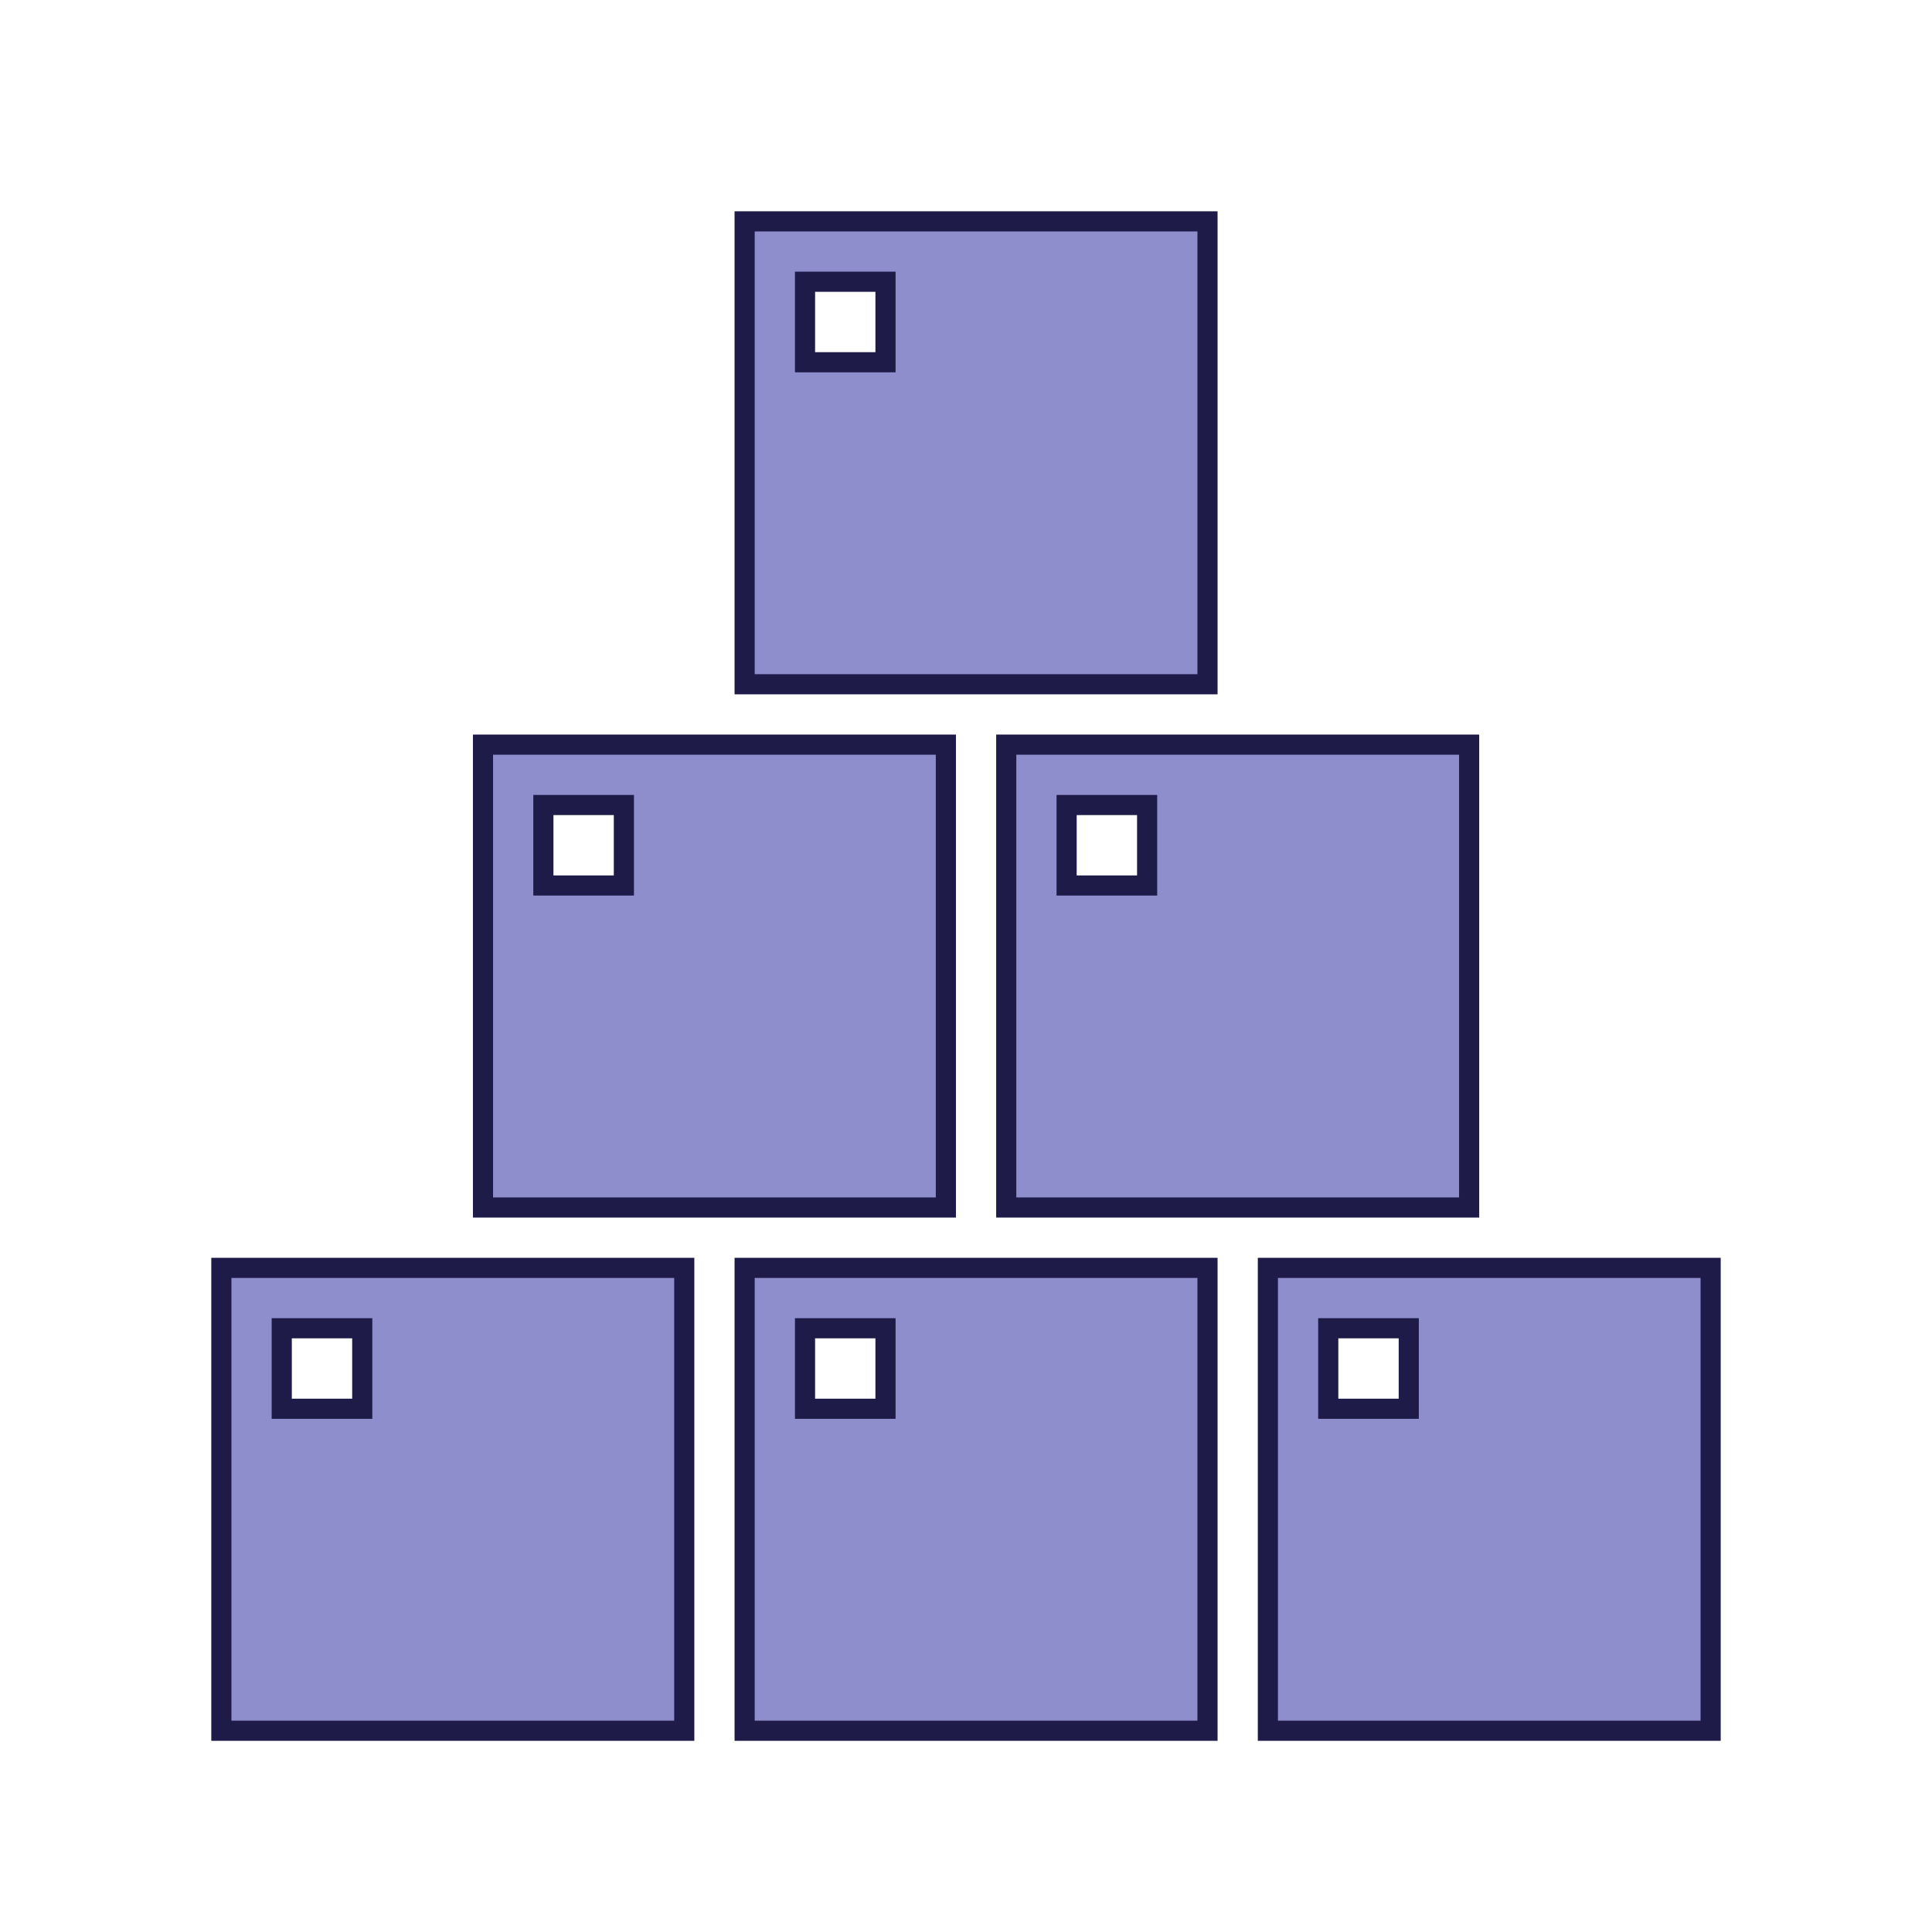 <svg xmlns="http://www.w3.org/2000/svg" xmlns:xlink="http://www.w3.org/1999/xlink" width="76" height="76" xml:space="preserve"><g transform="translate(-850 -444)"><path d="M858.708 493.875 858.708 512.083 876.917 512.083 876.917 493.875ZM864.25 499.417 861.083 499.417 861.083 496.25 864.25 496.25Z" stroke="#1E1B49" stroke-width="0.792" fill="#8F8ECD"></path><path d="M879.292 493.875 879.292 512.083 897.5 512.083 897.5 493.875ZM884.833 499.417 881.667 499.417 881.667 496.25 884.833 496.25Z" stroke="#1E1B49" stroke-width="0.792" fill="#8F8ECD"></path><path d="M869 473.292 869 491.5 887.208 491.5 887.208 473.292ZM874.542 478.833 871.375 478.833 871.375 475.667 874.542 475.667Z" stroke="#1E1B49" stroke-width="0.792" fill="#8F8ECD"></path><path d="M889.583 473.292 889.583 491.5 907.792 491.5 907.792 473.292ZM895.125 478.833 891.958 478.833 891.958 475.667 895.125 475.667Z" stroke="#1E1B49" stroke-width="0.792" fill="#8F8ECD"></path><path d="M879.292 452.708 879.292 470.917 897.5 470.917 897.5 452.708ZM884.833 458.25 881.667 458.25 881.667 455.083 884.833 455.083Z" stroke="#1E1B49" stroke-width="0.792" fill="#8F8ECD"></path><path d="M899.875 493.875 899.875 512.083 917.292 512.083 917.292 493.875ZM905.417 499.417 902.25 499.417 902.25 496.25 905.417 496.25Z" stroke="#1E1B49" stroke-width="0.792" fill="#8F8ECD"></path></g></svg>